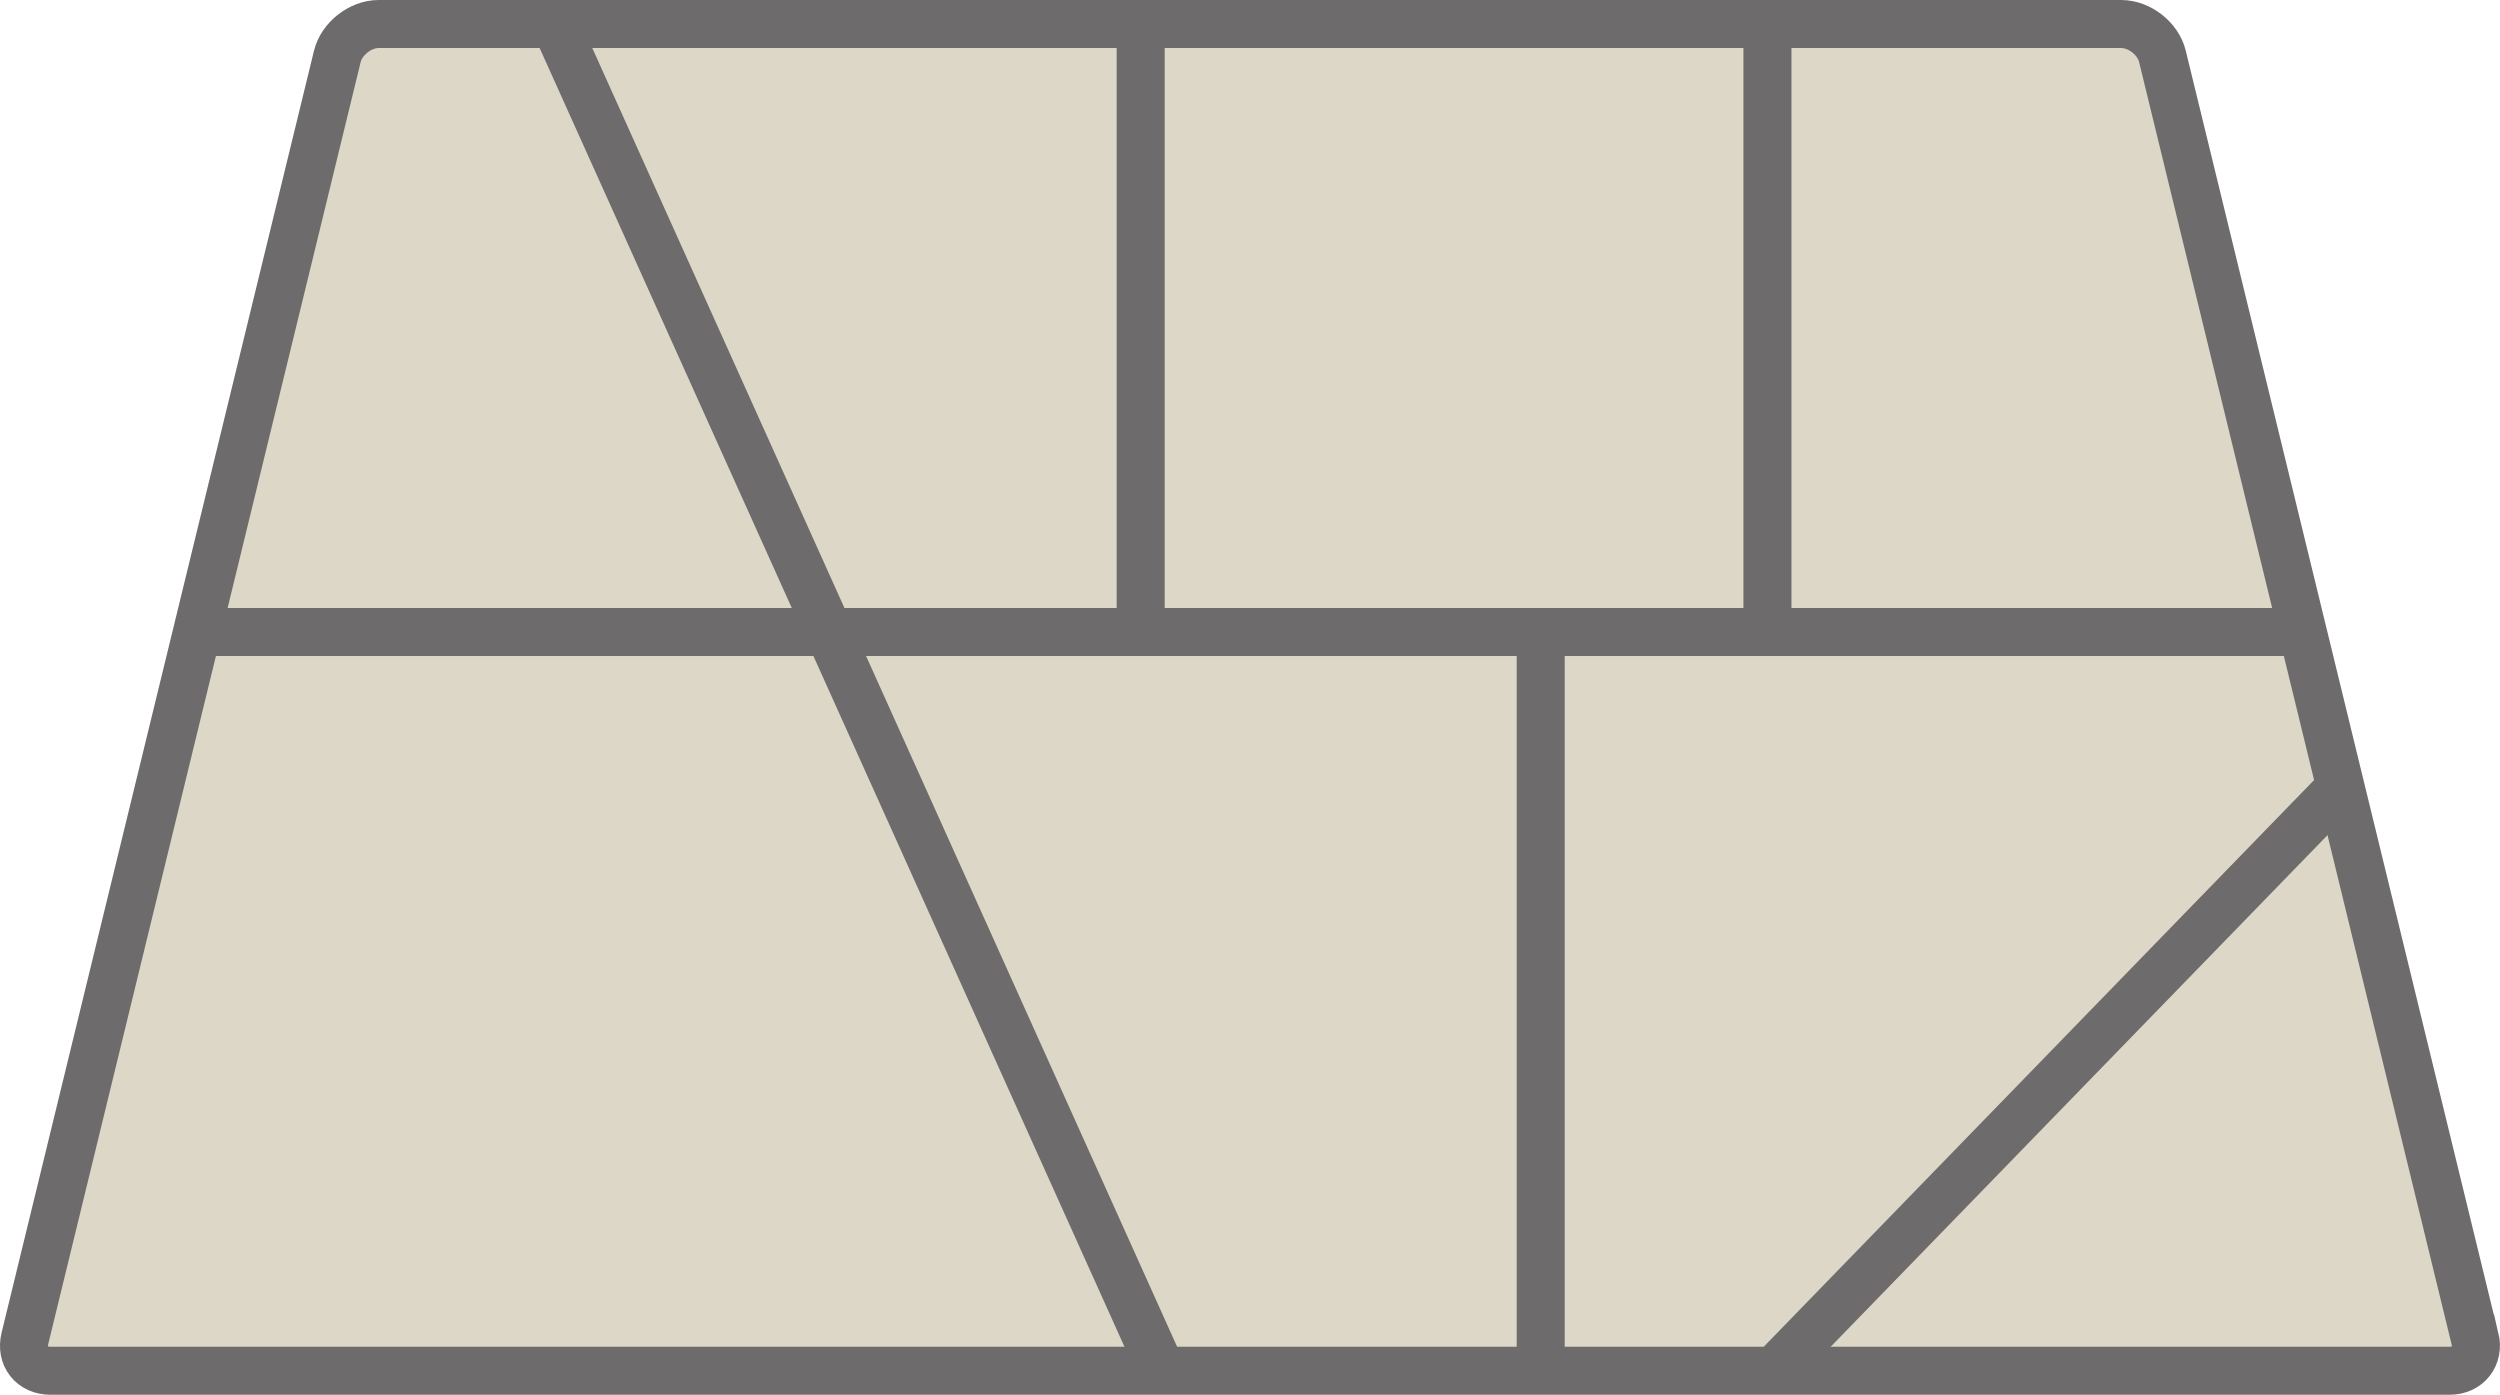 <?xml version="1.0" encoding="UTF-8"?>
<svg id="_レイヤー_2" data-name="レイヤー_2" xmlns="http://www.w3.org/2000/svg" viewBox="0 0 105.18 58.68">
  <defs>
    <style>
      .cls-1 {
        fill: #dcd7c6;
      }

      .cls-2 {
        fill: none;
        stroke: #6d6b6b;
        stroke-miterlimit: 10;
        stroke-width: 2.02px;
      }
    </style>
  </defs>
  <g id="_画像" data-name="画像">
    <g>
      <path class="cls-1" d="M104.13,56.3c.18.75-.3,1.37-1.07,1.37H2.12c-.77,0-1.26-.61-1.07-1.37L14.19,2.38c.18-.75.97-1.37,1.74-1.37h73.31c.77,0,1.56.61,1.74,1.37l13.14,53.92Z"/>
      <g>
        <path class="cls-2" d="M104.13,56.3c.18.75-.3,1.37-1.07,1.37H2.12c-.77,0-1.26-.61-1.07-1.37L14.19,2.38c.18-.75.97-1.37,1.74-1.37h73.31c.77,0,1.56.61,1.74,1.37l13.14,53.92Z"/>
        <line class="cls-2" x1="8.54" y1="26.59" x2="96.47" y2="26.59"/>
        <line class="cls-2" x1="23.5" y1="1.33" x2="48.92" y2="57.78"/>
        <line class="cls-2" x1="64.82" y1="57.15" x2="64.82" y2="27.06"/>
        <line class="cls-2" x1="98.58" y1="33.01" x2="74.68" y2="57.62"/>
        <line class="cls-2" x1="47.99" y1="26.45" x2="47.99" y2="1.44"/>
        <line class="cls-2" x1="74.36" y1="26.75" x2="74.36" y2="1.43"/>
      </g>
    </g>
  </g>
</svg>